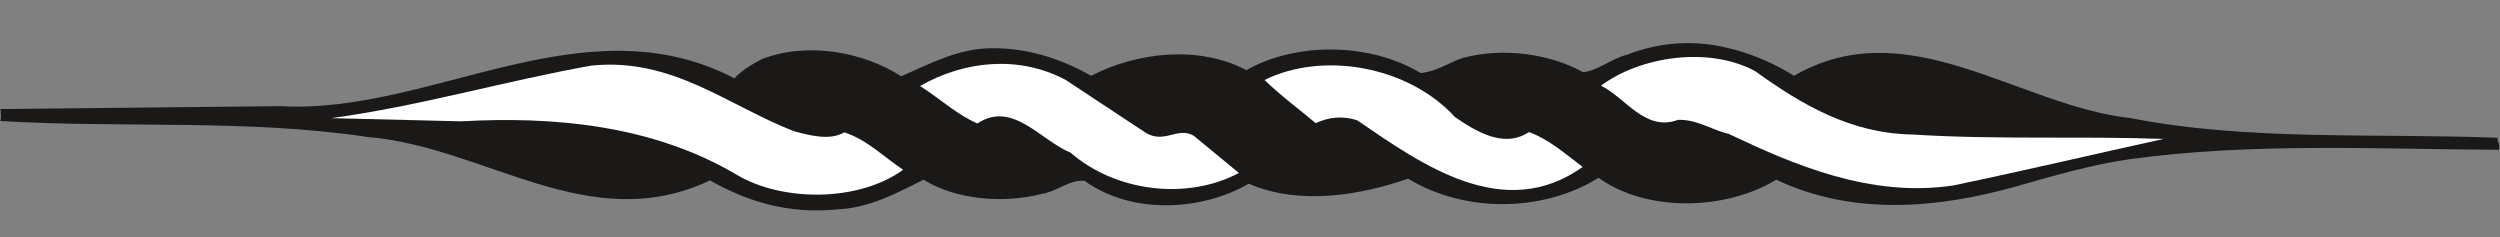 <svg xmlns="http://www.w3.org/2000/svg" xml:space="preserve" width="660.472" height="62.702" fill-rule="evenodd" stroke-linejoin="round" stroke-width="28.222" preserveAspectRatio="xMidYMid" version="1.2" viewBox="0 0 17475 1659"><rect x="0" y="0" width="17475" height="1659" fill="#808080" stroke="none"/><defs class="ClipPathGroup"><clipPath id="a" clipPathUnits="userSpaceOnUse"><path d="M0 0h17475v1659H0z"/></clipPath></defs><g class="SlideGroup"><g class="Slide" clip-path="url(#a)"><g class="Page"><g class="com.sun.star.drawing.ClosedBezierShape"><path fill="none" d="M0 301h17471v1171H0z" class="BoundingBox"/><path fill="#1B1918" d="M12540 530c796-461 1568 210 2355 296 818 160 1692 104 2563 137-3 31 18 41 10 84-820-3-1725-53-2583 66-267 38-539 118-795 191-536 150-1133 209-1674-48-350 214-902 231-1242-13-394 244-940 244-1331 6-330 114-757 190-1114 35-335 193-820 216-1148-20-106-10-193 76-299 91-259 69-600 43-826-99-193 97-381 198-607 208-340 33-625-55-886-203-844 399-1568-234-2390-303C1724 831 871 897 0 846c10 3 7-76 2-84l1956-20C3012 803 4079-1 5135 548c5-10 61-69 191-135 328-126 716-45 973 120 203-87 398-196 637-196 247-2 483 74 691 193 318-165 752-216 1085-40 356-200 869-190 1217 20 110-8 196-71 292-104 277-76 608-33 846 99 112-15 198-97 305-122 236-93 480-103 704-48 155 35 330 109 464 195Z"/></g><g class="com.sun.star.drawing.ClosedBezierShape"><path fill="none" d="M11190 398h3935v919h-3935z" class="BoundingBox"/><path fill="#FFF" d="M13363 940c605 38 1147 10 1761 31-520 114-942 215-1469 325-581 89-1125-148-1573-361-109-23-221-103-353-97-231 84-363-153-538-239 269-202 749-279 1077-102 328 236 668 435 1095 443Z"/></g><g class="com.sun.star.drawing.ClosedBezierShape"><path fill="none" d="M8839 457h2225v873H8839z" class="BoundingBox"/><path fill="#FFF" d="M10170 818c145 100 344 222 517 105 140 51 254 152 376 244-551 391-1119-13-1576-326-102-33-199-23-290 20-115-97-244-191-358-302 416-205 1011-92 1331 259Z"/></g><g class="com.sun.star.drawing.ClosedBezierShape"><path fill="none" d="M6431 445h2230v877H6431z" class="BoundingBox"/><path fill="#FFF" d="M8004 925c135 86 224-42 339 23l317 261c-363 193-862 132-1177-142-208-84-406-367-651-204-142-61-264-175-401-262 309-176 689-217 1017-43l556 367Z"/></g><g class="com.sun.star.drawing.ClosedBezierShape"><path fill="none" d="M2314 451h4001v911H2314z" class="BoundingBox"/><path fill="#FFF" d="M5549 917c107 28 249 69 353 8 155 50 274 170 411 262-314 226-843 224-1161 36-597-354-1296-410-1927-375l-911-22c619-84 1207-258 1817-367 566-60 955 278 1418 458Z"/></g></g></g></g></svg>
